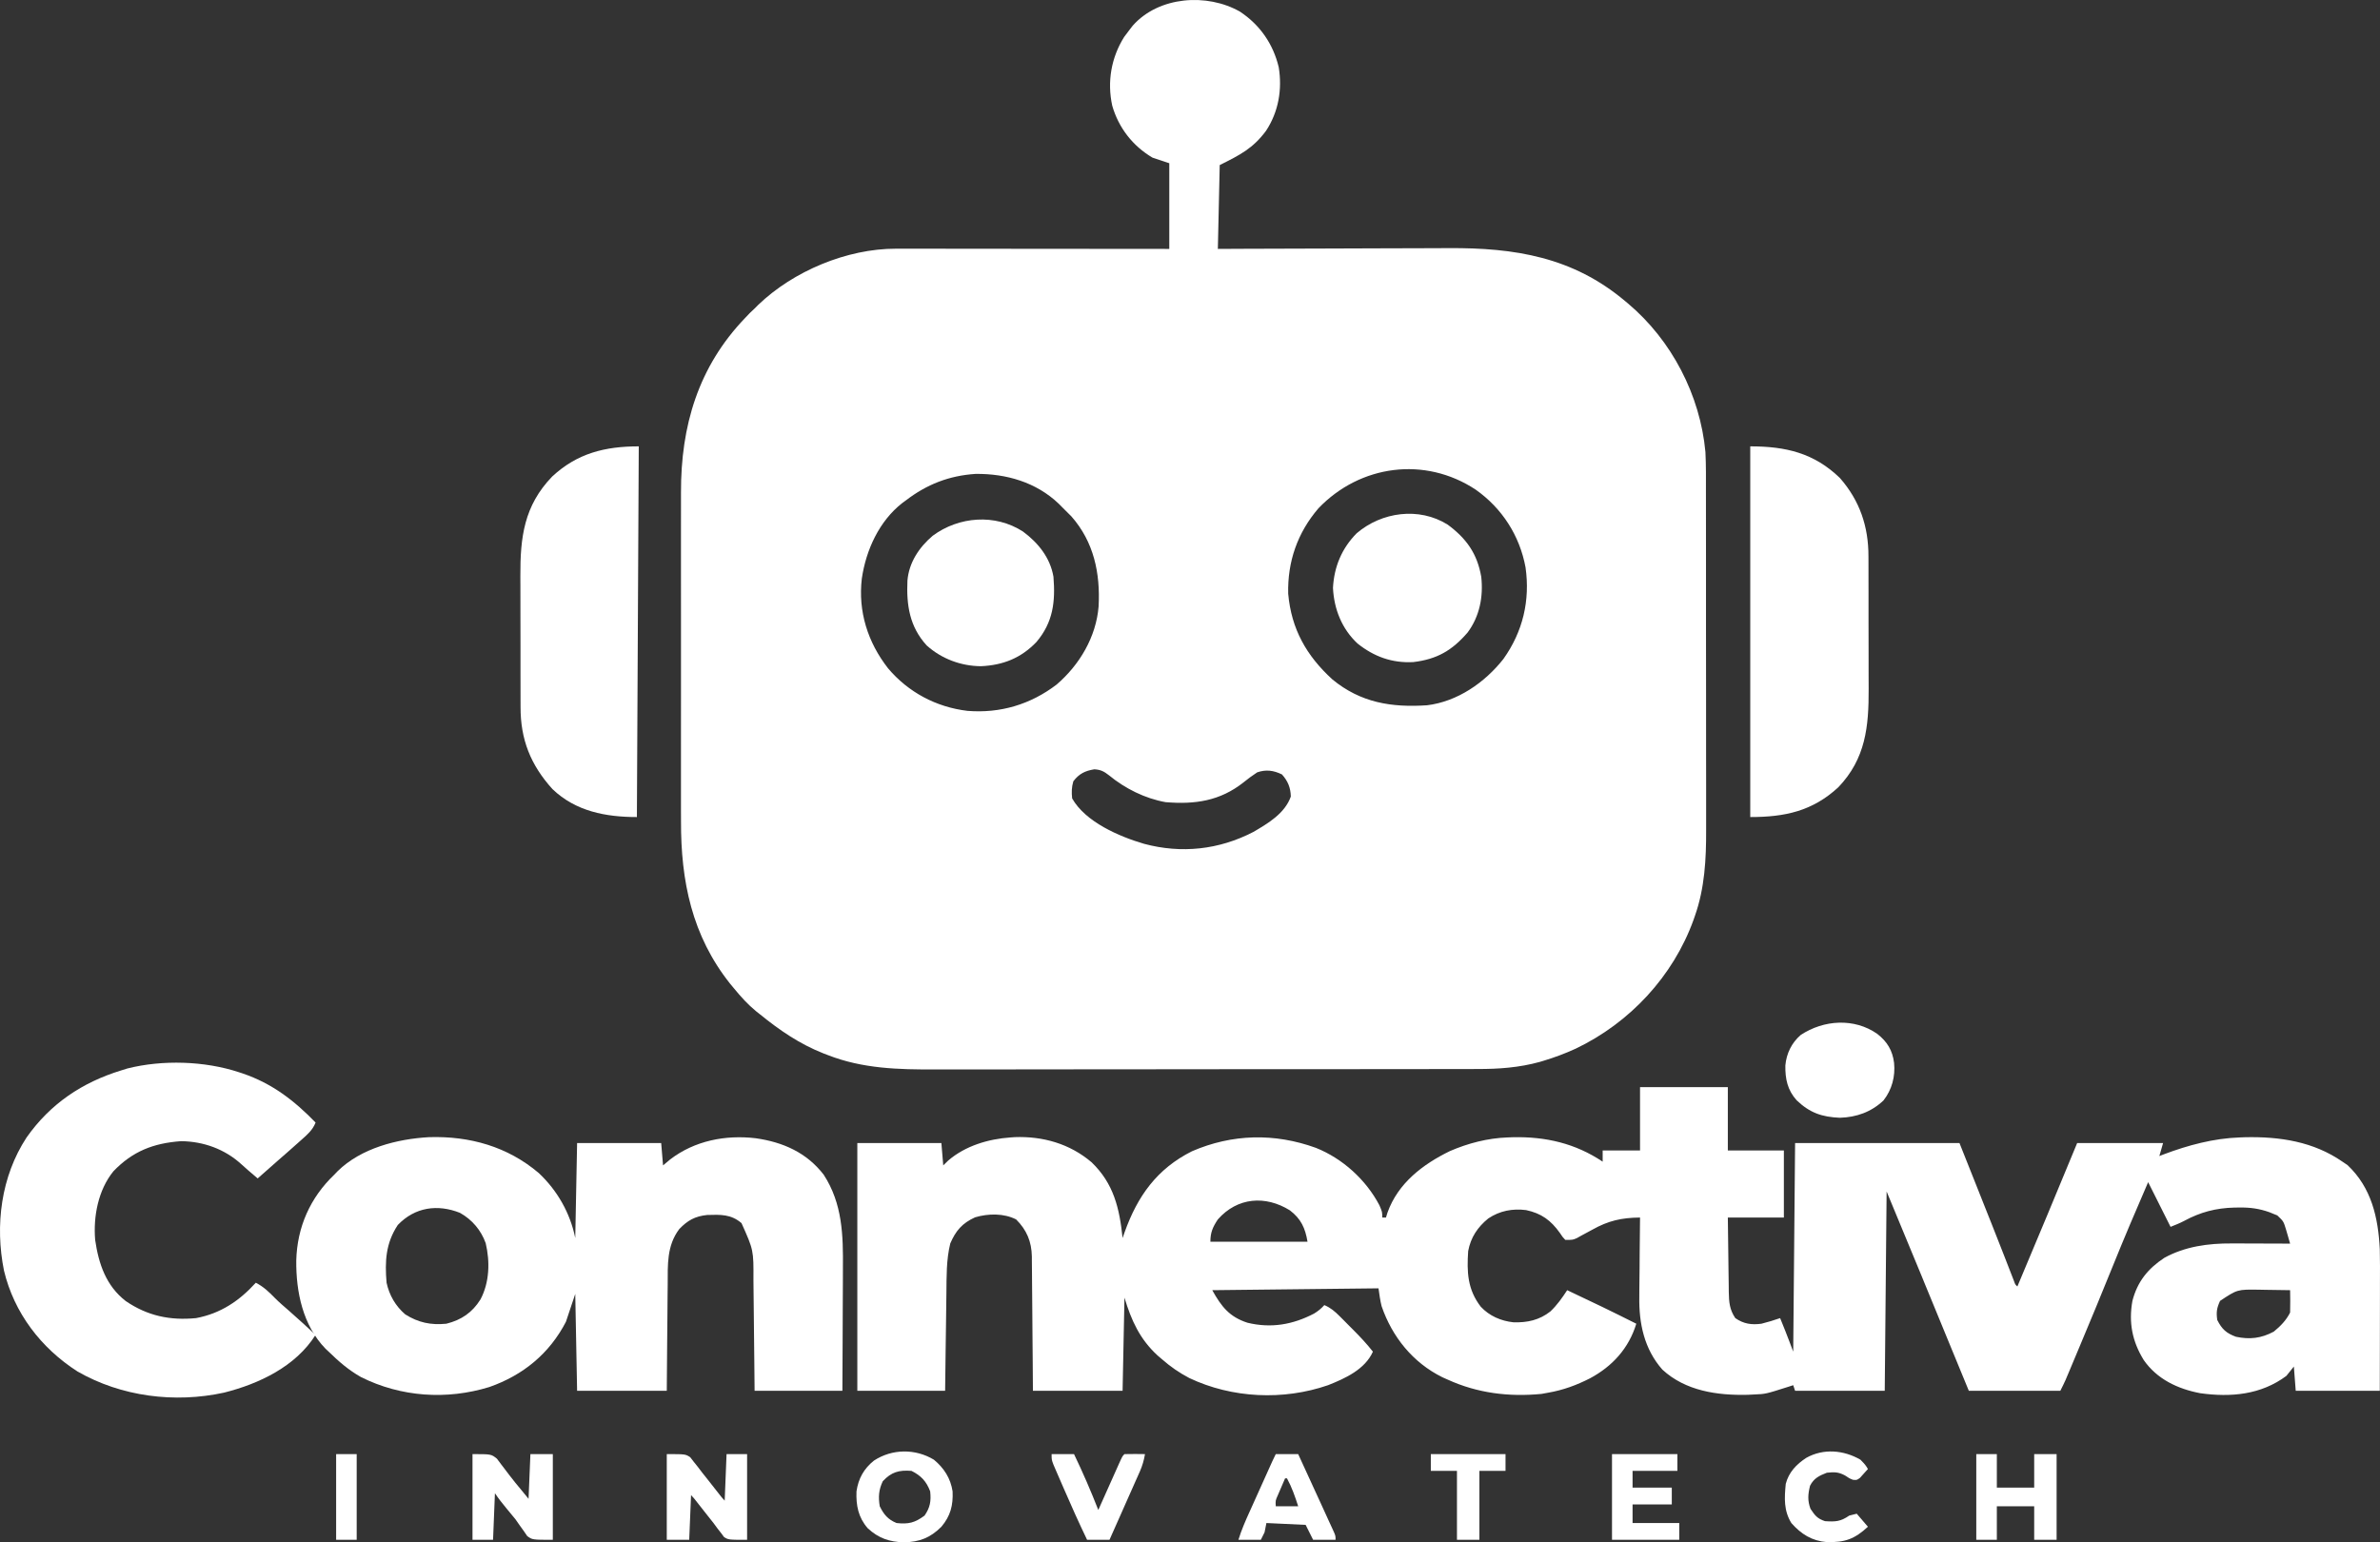 <svg xmlns="http://www.w3.org/2000/svg" width="108" height="70" viewBox="0 0 108 70" fill="none">
    <rect x="0" y="0" width="108" height="70" fill="#333333" stroke="none"/>
    <path d="M56.272 0.531C57.176 1.131 57.774 1.996 58.026 3.049C58.192 4.063 58.016 5.078 57.449 5.939C56.853 6.735 56.292 7.022 55.349 7.492C55.321 8.748 55.293 10.003 55.264 11.297C55.651 11.295 56.037 11.293 56.435 11.291C57.718 11.286 59 11.282 60.282 11.279C61.059 11.277 61.836 11.275 62.613 11.271C63.291 11.268 63.969 11.266 64.647 11.265C65.005 11.264 65.363 11.264 65.722 11.261C68.743 11.241 71.372 11.666 73.744 13.664C73.787 13.7 73.831 13.737 73.876 13.774C75.858 15.443 77.15 17.933 77.389 20.512C77.42 21.119 77.413 21.727 77.412 22.335C77.412 22.518 77.413 22.7 77.413 22.883C77.414 23.376 77.415 23.87 77.414 24.363C77.414 24.776 77.415 25.189 77.415 25.602C77.416 26.578 77.416 27.554 77.415 28.53C77.415 29.533 77.416 30.536 77.418 31.539C77.419 32.404 77.42 33.268 77.419 34.132C77.419 34.647 77.42 35.162 77.421 35.677C77.422 36.161 77.422 36.646 77.421 37.131C77.42 37.308 77.421 37.484 77.421 37.661C77.426 38.985 77.358 40.307 76.912 41.568C76.891 41.629 76.869 41.691 76.847 41.755C75.921 44.313 73.958 46.418 71.508 47.591C71.028 47.812 70.541 47.994 70.035 48.146C69.981 48.162 69.927 48.178 69.872 48.195C68.941 48.453 68.006 48.52 67.044 48.517C66.928 48.518 66.812 48.518 66.697 48.519C66.382 48.52 66.066 48.52 65.751 48.519C65.41 48.519 65.069 48.52 64.728 48.521C64.061 48.523 63.394 48.523 62.727 48.523C62.184 48.523 61.641 48.523 61.098 48.524C59.556 48.526 58.013 48.526 56.471 48.526C56.388 48.526 56.305 48.526 56.22 48.526C56.136 48.526 56.053 48.526 55.968 48.526C54.622 48.526 53.277 48.528 51.931 48.53C50.546 48.532 49.161 48.534 47.777 48.533C47 48.533 46.224 48.534 45.448 48.536C44.787 48.537 44.126 48.538 43.465 48.536C43.128 48.536 42.792 48.536 42.455 48.537C40.777 48.544 39.144 48.505 37.558 47.882C37.492 47.857 37.426 47.832 37.359 47.806C36.29 47.383 35.383 46.764 34.496 46.043C34.436 45.996 34.377 45.949 34.316 45.901C33.936 45.59 33.619 45.239 33.309 44.86C33.221 44.755 33.221 44.755 33.132 44.647C31.398 42.468 30.894 39.988 30.903 37.27C30.902 37.092 30.902 36.913 30.901 36.735C30.9 36.255 30.901 35.776 30.901 35.296C30.902 34.791 30.901 34.287 30.901 33.782C30.901 32.934 30.901 32.087 30.902 31.24C30.904 30.264 30.903 29.288 30.902 28.312C30.901 27.471 30.901 26.629 30.901 25.787C30.902 25.286 30.902 24.785 30.901 24.284C30.9 23.812 30.901 23.341 30.902 22.87C30.902 22.698 30.902 22.526 30.902 22.355C30.893 19.329 31.684 16.645 33.818 14.425C33.886 14.353 33.954 14.282 34.024 14.208C34.132 14.106 34.132 14.106 34.242 14.002C34.294 13.949 34.347 13.896 34.402 13.841C35.998 12.306 38.428 11.285 40.654 11.287C40.764 11.286 40.874 11.286 40.987 11.286C41.108 11.287 41.228 11.287 41.348 11.287C41.476 11.287 41.604 11.287 41.732 11.287C42.078 11.287 42.424 11.288 42.77 11.288C43.132 11.289 43.493 11.289 43.855 11.289C44.54 11.289 45.225 11.29 45.91 11.291C46.69 11.292 47.469 11.292 48.249 11.293C49.853 11.293 51.456 11.295 53.06 11.297C53.06 10.013 53.06 8.73 53.06 7.408C52.808 7.324 52.557 7.24 52.297 7.154C51.398 6.622 50.759 5.797 50.471 4.796C50.234 3.708 50.426 2.614 51.01 1.68C51.097 1.559 51.188 1.439 51.28 1.321C51.321 1.269 51.361 1.217 51.403 1.163C52.586 -0.174 54.784 -0.321 56.272 0.531ZM59.83 23.068C58.877 24.176 58.421 25.492 58.456 26.945C58.599 28.551 59.284 29.759 60.459 30.834C61.743 31.893 63.146 32.117 64.758 32.009C66.136 31.842 67.381 30.977 68.223 29.906C69.106 28.665 69.44 27.253 69.226 25.748C68.959 24.307 68.157 23.062 66.962 22.221C64.659 20.701 61.725 21.092 59.83 23.068ZM41.108 22.71C41.054 22.749 41.001 22.788 40.946 22.828C39.894 23.651 39.298 24.961 39.108 26.257C38.932 27.753 39.379 29.154 40.297 30.33C41.214 31.418 42.485 32.095 43.905 32.263C45.387 32.383 46.767 31.971 47.947 31.069C48.99 30.174 49.741 28.906 49.853 27.522C49.932 26.018 49.641 24.601 48.62 23.439C48.492 23.307 48.361 23.176 48.228 23.048C48.168 22.987 48.108 22.926 48.046 22.864C47.023 21.886 45.663 21.494 44.271 21.508C43.065 21.587 42.057 21.983 41.108 22.71ZM48.705 35.46C48.626 35.735 48.623 35.951 48.652 36.236C49.255 37.306 50.789 37.967 51.916 38.297C53.611 38.751 55.313 38.568 56.875 37.758C57.549 37.365 58.304 36.916 58.575 36.152C58.567 35.753 58.441 35.445 58.173 35.148C57.788 34.961 57.449 34.917 57.05 35.053C56.831 35.195 56.633 35.344 56.43 35.507C55.359 36.356 54.218 36.516 52.891 36.406C51.955 36.239 51.052 35.787 50.321 35.185C50.097 35.01 49.945 34.931 49.659 34.915C49.238 34.983 48.965 35.117 48.705 35.46Z" fill="white"/>
    <path d="M74.422 49.34C75.737 49.34 77.051 49.34 78.406 49.34C78.406 50.289 78.406 51.237 78.406 52.215C79.245 52.215 80.084 52.215 80.949 52.215C80.949 53.219 80.949 54.223 80.949 55.258C80.11 55.258 79.27 55.258 78.406 55.258C78.412 55.827 78.419 56.395 78.428 56.964C78.431 57.157 78.433 57.351 78.435 57.544C78.438 57.822 78.443 58.101 78.447 58.379C78.448 58.508 78.448 58.508 78.449 58.64C78.458 59.094 78.482 59.434 78.745 59.823C79.123 60.086 79.482 60.138 79.932 60.077C80.219 60.006 80.499 59.919 80.779 59.823C80.831 59.95 80.882 60.077 80.933 60.204C80.962 60.274 80.99 60.345 81.019 60.418C81.141 60.725 81.256 61.035 81.373 61.345C81.401 58.221 81.429 55.096 81.458 51.877C83.919 51.877 86.381 51.877 88.917 51.877C89.195 52.576 89.473 53.275 89.76 53.995C89.846 54.212 89.932 54.428 90.02 54.651C90.091 54.829 90.162 55.008 90.233 55.187C90.272 55.284 90.31 55.38 90.35 55.479C90.542 55.964 90.734 56.45 90.923 56.936C90.959 57.026 90.994 57.117 91.03 57.21C91.097 57.381 91.163 57.552 91.229 57.723C91.259 57.798 91.288 57.873 91.318 57.951C91.344 58.017 91.369 58.083 91.395 58.151C91.449 58.301 91.449 58.301 91.545 58.386C92.457 56.219 93.363 54.05 94.258 51.877C95.544 51.877 96.831 51.877 98.157 51.877C98.101 52.072 98.045 52.267 97.987 52.468C98.055 52.442 98.123 52.415 98.193 52.388C99.295 51.974 100.451 51.663 101.632 51.623C101.715 51.62 101.798 51.616 101.883 51.613C103.454 51.58 104.979 51.811 106.295 52.722C106.372 52.774 106.449 52.827 106.528 52.88C107.613 53.903 107.92 55.261 107.99 56.695C108.003 57.2 108 57.704 107.998 58.208C107.998 58.351 107.998 58.493 107.998 58.636C107.998 59.007 107.997 59.378 107.996 59.749C107.995 60.197 107.995 60.644 107.994 61.092C107.993 61.768 107.992 62.444 107.99 63.12C106.731 63.12 105.473 63.12 104.176 63.12C104.148 62.758 104.12 62.395 104.091 62.021C103.979 62.161 103.867 62.3 103.752 62.444C102.603 63.303 101.232 63.425 99.842 63.231C98.819 63.036 97.882 62.594 97.278 61.725C96.757 60.878 96.589 60.026 96.765 59.041C96.992 58.168 97.463 57.582 98.215 57.086C99.154 56.57 100.208 56.427 101.264 56.434C101.34 56.434 101.417 56.434 101.495 56.434C101.737 56.434 101.979 56.435 102.221 56.436C102.385 56.437 102.55 56.437 102.715 56.438C103.117 56.438 103.519 56.44 103.921 56.442C103.883 56.308 103.844 56.174 103.805 56.04C103.783 55.966 103.761 55.891 103.739 55.814C103.622 55.428 103.622 55.428 103.339 55.161C103.28 55.137 103.22 55.114 103.158 55.089C103.101 55.066 103.045 55.042 102.986 55.018C102.517 54.851 102.103 54.795 101.606 54.804C101.501 54.805 101.501 54.805 101.393 54.806C100.554 54.827 99.849 55.012 99.111 55.412C98.913 55.516 98.704 55.598 98.496 55.681C98.16 55.011 97.825 54.342 97.479 53.652C96.924 54.931 96.379 56.211 95.858 57.504C95.367 58.719 94.866 59.93 94.358 61.139C94.325 61.219 94.291 61.299 94.256 61.382C94.161 61.609 94.066 61.837 93.97 62.064C93.927 62.166 93.927 62.166 93.884 62.27C93.844 62.364 93.844 62.364 93.803 62.46C93.769 62.541 93.769 62.541 93.734 62.625C93.66 62.792 93.577 62.956 93.495 63.12C92.124 63.12 90.753 63.12 89.341 63.12C89.145 62.644 88.949 62.168 88.748 61.678C88.682 61.517 88.615 61.357 88.547 61.191C88.27 60.517 87.993 59.843 87.716 59.169C87.6 58.887 87.484 58.605 87.368 58.324C87.315 58.193 87.261 58.063 87.208 57.932C86.679 56.645 86.145 55.36 85.611 54.075C85.583 57.06 85.555 60.045 85.526 63.12C84.184 63.12 82.841 63.12 81.458 63.12C81.43 63.037 81.402 62.953 81.373 62.867C81.301 62.89 81.229 62.914 81.156 62.938C80.12 63.268 80.12 63.268 79.593 63.289C79.501 63.294 79.41 63.298 79.317 63.303C77.937 63.337 76.489 63.134 75.434 62.159C74.612 61.228 74.367 60.059 74.389 58.849C74.389 58.746 74.39 58.642 74.39 58.536C74.392 58.209 74.396 57.883 74.401 57.557C74.402 57.334 74.404 57.11 74.405 56.887C74.409 56.344 74.415 55.801 74.422 55.258C73.581 55.266 72.979 55.402 72.25 55.813C72.09 55.9 71.93 55.986 71.769 56.072C71.701 56.111 71.632 56.149 71.561 56.189C71.37 56.273 71.37 56.273 71.031 56.273C70.904 56.139 70.904 56.139 70.787 55.961C70.378 55.384 69.943 55.068 69.251 54.92C68.634 54.842 68.058 54.951 67.538 55.298C67.05 55.693 66.74 56.16 66.623 56.78C66.559 57.729 66.591 58.523 67.195 59.306C67.587 59.726 68.109 59.952 68.677 60.013C69.307 60.032 69.853 59.915 70.356 59.518C70.661 59.226 70.886 58.908 71.116 58.555C72.169 59.048 73.214 59.554 74.252 60.077C73.912 61.193 73.17 62.009 72.15 62.556C71.542 62.865 70.943 63.087 70.268 63.205C70.163 63.224 70.058 63.243 69.95 63.263C68.474 63.406 67.045 63.231 65.691 62.613C65.572 62.56 65.572 62.56 65.451 62.506C64.117 61.847 63.173 60.677 62.695 59.282C62.627 59.016 62.593 58.742 62.554 58.471C58.82 58.513 58.82 58.513 55.01 58.555C55.43 59.31 55.793 59.767 56.605 60.032C57.679 60.293 58.663 60.122 59.633 59.615C59.817 59.501 59.953 59.392 60.096 59.232C60.383 59.355 60.57 59.515 60.79 59.735C60.856 59.801 60.922 59.868 60.991 59.936C61.059 60.005 61.127 60.074 61.198 60.146C61.266 60.214 61.335 60.282 61.405 60.353C61.723 60.672 62.022 60.99 62.3 61.345C61.941 62.15 61.048 62.557 60.265 62.867C58.237 63.568 55.912 63.463 53.971 62.544C53.511 62.303 53.111 62.026 52.721 61.683C52.657 61.629 52.594 61.574 52.528 61.518C51.725 60.78 51.339 59.933 51.026 58.893C50.998 60.288 50.97 61.683 50.941 63.12C49.598 63.12 48.255 63.12 46.872 63.12C46.867 62.418 46.867 62.418 46.862 61.702C46.86 61.404 46.857 61.107 46.854 60.809C46.85 60.338 46.845 59.866 46.843 59.395C46.84 59.014 46.837 58.634 46.833 58.253C46.831 58.109 46.83 57.964 46.83 57.819C46.829 57.615 46.827 57.412 46.824 57.208C46.824 57.12 46.824 57.12 46.824 57.029C46.811 56.347 46.589 55.821 46.109 55.343C45.547 55.059 44.844 55.072 44.248 55.248C43.665 55.513 43.368 55.857 43.121 56.436C42.939 57.179 42.955 57.935 42.946 58.695C42.944 58.823 42.942 58.951 42.941 59.079C42.936 59.414 42.932 59.748 42.928 60.083C42.922 60.486 42.917 60.888 42.911 61.291C42.903 61.901 42.895 62.511 42.888 63.12C41.573 63.12 40.258 63.12 38.904 63.12C38.904 59.41 38.904 55.699 38.904 51.877C40.163 51.877 41.421 51.877 42.718 51.877C42.76 52.379 42.76 52.379 42.803 52.891C42.878 52.818 42.953 52.745 43.031 52.669C43.809 52.002 44.848 51.693 45.855 51.623C45.917 51.618 45.98 51.614 46.044 51.609C47.331 51.562 48.547 51.911 49.532 52.748C50.541 53.716 50.801 54.843 50.941 56.188C50.972 56.1 51.002 56.012 51.034 55.922C51.619 54.288 52.499 53.048 54.087 52.251C55.913 51.46 57.841 51.416 59.714 52.096C60.928 52.581 61.988 53.544 62.596 54.703C62.724 55.005 62.724 55.005 62.724 55.258C62.78 55.258 62.836 55.258 62.893 55.258C62.916 55.184 62.938 55.109 62.962 55.033C63.44 53.698 64.562 52.842 65.797 52.241C66.617 51.886 67.508 51.655 68.403 51.623C68.529 51.618 68.529 51.618 68.658 51.613C70.142 51.582 71.485 51.892 72.726 52.722C72.726 52.554 72.726 52.387 72.726 52.215C73.286 52.215 73.845 52.215 74.422 52.215C74.422 51.266 74.422 50.318 74.422 49.34ZM55.264 55.343C55.032 55.692 54.925 55.934 54.925 56.357C56.38 56.357 57.834 56.357 59.333 56.357C59.229 55.737 59.04 55.319 58.532 54.931C57.421 54.242 56.15 54.338 55.264 55.343ZM100.742 59.041C100.592 59.367 100.564 59.553 100.615 59.908C100.823 60.322 101.028 60.51 101.463 60.669C102.09 60.802 102.611 60.741 103.18 60.436C103.483 60.189 103.744 59.924 103.921 59.57C103.927 59.397 103.928 59.224 103.927 59.052C103.926 58.959 103.925 58.867 103.924 58.771C103.923 58.7 103.922 58.629 103.921 58.555C103.554 58.548 103.187 58.543 102.819 58.539C102.716 58.537 102.612 58.535 102.506 58.533C101.528 58.519 101.528 58.519 100.742 59.041Z" fill="white"/>
    <path d="M19.472 51.61C21.314 51.554 23.032 52.036 24.45 53.24C25.29 54.03 25.877 55.058 26.104 56.188C26.146 54.054 26.146 54.054 26.188 51.877C27.447 51.877 28.706 51.877 30.003 51.877C30.031 52.211 30.059 52.546 30.088 52.891C30.248 52.758 30.248 52.758 30.411 52.621C31.523 51.769 32.921 51.497 34.298 51.66C35.527 51.836 36.602 52.307 37.378 53.314C38.231 54.63 38.264 56.057 38.25 57.572C38.25 57.733 38.25 57.895 38.249 58.056C38.248 58.475 38.246 58.894 38.243 59.313C38.24 59.819 38.239 60.324 38.237 60.83C38.235 61.593 38.23 62.357 38.226 63.12C36.911 63.12 35.596 63.12 34.242 63.12C34.237 62.678 34.233 62.235 34.229 61.779C34.226 61.497 34.223 61.215 34.22 60.934C34.215 60.487 34.21 60.041 34.206 59.595C34.203 59.234 34.199 58.874 34.194 58.514C34.193 58.377 34.191 58.24 34.19 58.103C34.197 56.736 34.197 56.736 33.648 55.512C33.177 55.105 32.697 55.123 32.089 55.142C31.537 55.2 31.204 55.386 30.824 55.781C30.253 56.537 30.302 57.403 30.299 58.307C30.297 58.446 30.296 58.586 30.294 58.725C30.29 59.089 30.288 59.453 30.285 59.817C30.282 60.255 30.277 60.693 30.273 61.131C30.266 61.794 30.262 62.457 30.257 63.12C28.915 63.12 27.572 63.12 26.188 63.12C26.16 61.67 26.133 60.219 26.104 58.724C25.894 59.352 25.894 59.352 25.68 59.992C24.93 61.436 23.737 62.414 22.204 62.951C20.27 63.545 18.195 63.406 16.383 62.5C15.827 62.189 15.368 61.789 14.914 61.345C14.867 61.301 14.82 61.258 14.772 61.212C13.74 60.15 13.43 58.627 13.444 57.208C13.483 55.699 14.071 54.361 15.168 53.314C15.219 53.261 15.268 53.209 15.32 53.155C16.389 52.107 18.022 51.691 19.472 51.61ZM18.051 55.596C17.502 56.427 17.46 57.243 17.542 58.217C17.665 58.783 17.947 59.275 18.39 59.654C18.983 60.029 19.558 60.147 20.255 60.077C20.936 59.909 21.432 59.569 21.804 58.973C22.213 58.201 22.24 57.264 22.04 56.421C21.831 55.833 21.417 55.348 20.872 55.045C19.855 54.641 18.829 54.784 18.051 55.596Z" fill="white"/>
    <path d="M10.845 48.664C10.902 48.682 10.958 48.701 11.016 48.72C12.35 49.175 13.35 49.946 14.321 50.947C14.188 51.288 13.944 51.496 13.675 51.734C13.606 51.795 13.606 51.795 13.536 51.858C13.402 51.978 13.268 52.096 13.134 52.215C13.071 52.27 13.008 52.326 12.943 52.383C12.836 52.477 12.729 52.57 12.622 52.663C12.31 52.933 12.002 53.208 11.693 53.483C11.607 53.409 11.52 53.335 11.433 53.261C11.379 53.215 11.324 53.168 11.268 53.12C11.163 53.03 11.059 52.938 10.958 52.844C10.203 52.153 9.238 51.804 8.217 51.792C6.963 51.883 6.019 52.248 5.145 53.16C4.456 54.011 4.229 55.206 4.318 56.273C4.476 57.362 4.812 58.356 5.706 59.049C6.693 59.723 7.719 59.937 8.896 59.823C10.008 59.615 10.857 59.044 11.608 58.217C11.957 58.396 12.197 58.627 12.467 58.904C12.671 59.108 12.887 59.294 13.106 59.482C13.518 59.841 13.918 60.214 14.321 60.584C13.416 62.016 11.766 62.802 10.167 63.205C7.928 63.693 5.503 63.387 3.514 62.243C1.856 61.178 0.64 59.587 0.18 57.664C-0.233 55.608 0.047 53.395 1.205 51.626C2.28 50.096 3.728 49.124 5.505 48.579C5.643 48.536 5.643 48.536 5.784 48.492C7.371 48.092 9.29 48.149 10.845 48.664Z" fill="white"/>
    <path d="M79.423 20.258C81.031 20.258 82.319 20.557 83.492 21.695C84.394 22.721 84.791 23.906 84.787 25.253C84.787 25.335 84.788 25.417 84.788 25.501C84.789 25.768 84.789 26.036 84.789 26.304C84.789 26.492 84.79 26.68 84.79 26.867C84.791 27.26 84.791 27.653 84.79 28.046C84.79 28.547 84.791 29.048 84.793 29.549C84.794 29.936 84.794 30.324 84.794 30.711C84.794 30.896 84.795 31.08 84.796 31.265C84.803 32.971 84.663 34.431 83.42 35.73C82.242 36.817 80.995 37.082 79.423 37.082C79.423 31.53 79.423 25.978 79.423 20.258Z" fill="white"/>
    <path d="M28.986 20.258C28.958 25.81 28.93 31.362 28.901 37.082C27.488 37.082 26.125 36.824 25.07 35.814C24.074 34.711 23.618 33.558 23.622 32.085C23.622 32.004 23.621 31.923 23.621 31.84C23.62 31.575 23.62 31.311 23.62 31.046C23.62 30.86 23.619 30.675 23.619 30.489C23.618 30.101 23.618 29.712 23.619 29.324C23.619 28.829 23.618 28.334 23.616 27.838C23.614 27.455 23.614 27.072 23.615 26.689C23.615 26.506 23.614 26.324 23.613 26.141C23.606 24.386 23.777 22.957 25.055 21.629C26.195 20.568 27.459 20.258 28.986 20.258Z" fill="white"/>
    <path d="M65.691 23.809C66.545 24.439 67.034 25.129 67.216 26.176C67.316 27.077 67.146 27.971 66.597 28.707C65.893 29.522 65.21 29.921 64.13 30.049C63.168 30.1 62.347 29.802 61.6 29.204C60.891 28.54 60.536 27.648 60.488 26.683C60.538 25.726 60.886 24.888 61.562 24.204C62.695 23.232 64.392 22.998 65.691 23.809Z" fill="white"/>
    <path d="M46.421 24.124C47.112 24.636 47.657 25.312 47.804 26.176C47.895 27.307 47.792 28.236 47.034 29.135C46.332 29.867 45.522 30.19 44.512 30.236C43.609 30.229 42.727 29.902 42.051 29.293C41.27 28.44 41.129 27.454 41.178 26.352C41.247 25.53 41.707 24.84 42.325 24.315C43.512 23.437 45.155 23.308 46.421 24.124Z" fill="white"/>
    <path d="M85.186 46.922C85.634 47.272 85.88 47.671 85.95 48.241C86.011 48.852 85.852 49.456 85.471 49.942C84.917 50.469 84.245 50.707 83.487 50.73C82.673 50.695 82.123 50.505 81.529 49.937C81.11 49.471 81.007 48.964 81.016 48.357C81.064 47.818 81.299 47.331 81.712 46.973C82.757 46.283 84.141 46.191 85.186 46.922Z" fill="white"/>
    <path d="M21.441 65.995C22.289 65.995 22.289 65.995 22.549 66.203C22.622 66.295 22.693 66.39 22.761 66.486C22.818 66.56 22.818 66.56 22.876 66.635C22.954 66.737 23.031 66.839 23.108 66.942C23.284 67.177 23.473 67.401 23.661 67.628C23.768 67.758 23.875 67.889 23.985 68.024C24.012 67.354 24.04 66.685 24.069 65.995C24.405 65.995 24.741 65.995 25.086 65.995C25.086 67.278 25.086 68.561 25.086 69.884C24.154 69.884 24.154 69.884 23.923 69.713C23.87 69.635 23.817 69.557 23.762 69.477C23.701 69.393 23.641 69.308 23.578 69.222C23.516 69.133 23.455 69.045 23.391 68.954C23.253 68.784 23.113 68.615 22.973 68.447C22.789 68.225 22.619 68.01 22.459 67.77C22.431 68.468 22.403 69.165 22.374 69.884C22.066 69.884 21.758 69.884 21.441 69.884C21.441 68.6 21.441 67.317 21.441 65.995Z" fill="white"/>
    <path d="M30.257 65.995C31.105 65.995 31.105 65.995 31.322 66.138C31.375 66.206 31.427 66.274 31.481 66.344C31.542 66.42 31.603 66.496 31.666 66.574C31.733 66.662 31.799 66.75 31.868 66.84C31.952 66.946 32.036 67.052 32.12 67.157C32.286 67.366 32.451 67.575 32.615 67.786C32.744 67.953 32.744 67.953 32.885 68.108C32.913 67.411 32.941 66.713 32.97 65.995C33.278 65.995 33.585 65.995 33.902 65.995C33.902 67.278 33.902 68.561 33.902 69.884C33.055 69.884 33.055 69.884 32.856 69.759C32.812 69.699 32.767 69.639 32.721 69.577C32.641 69.475 32.641 69.475 32.559 69.371C32.499 69.289 32.439 69.207 32.377 69.123C32.295 69.019 32.213 68.915 32.13 68.812C31.963 68.602 31.797 68.391 31.633 68.18C31.502 68.011 31.502 68.011 31.359 67.855C31.331 68.524 31.303 69.194 31.275 69.884C30.939 69.884 30.603 69.884 30.257 69.884C30.257 68.6 30.257 67.317 30.257 65.995Z" fill="white"/>
    <path d="M42.379 66.249C42.84 66.632 43.135 67.092 43.227 67.686C43.256 68.321 43.131 68.804 42.718 69.292C42.212 69.797 41.729 69.98 41.023 70C40.359 69.98 39.864 69.814 39.374 69.358C38.947 68.867 38.841 68.323 38.866 67.685C38.952 67.105 39.198 66.659 39.656 66.291C40.48 65.749 41.536 65.74 42.379 66.249ZM40.059 67.226C39.874 67.616 39.852 67.938 39.921 68.362C40.104 68.735 40.296 68.965 40.684 69.123C41.225 69.184 41.518 69.11 41.955 68.785C42.209 68.418 42.257 68.126 42.21 67.686C42.041 67.234 41.794 66.971 41.362 66.756C40.796 66.712 40.448 66.807 40.059 67.226Z" fill="white"/>
    <path d="M89.68 65.995C89.988 65.995 90.296 65.995 90.613 65.995C90.613 66.497 90.613 66.999 90.613 67.517C91.172 67.517 91.731 67.517 92.308 67.517C92.308 67.014 92.308 66.512 92.308 65.995C92.644 65.995 92.979 65.995 93.325 65.995C93.325 67.278 93.325 68.561 93.325 69.884C92.99 69.884 92.654 69.884 92.308 69.884C92.308 69.382 92.308 68.879 92.308 68.362C91.749 68.362 91.189 68.362 90.613 68.362C90.613 68.864 90.613 69.366 90.613 69.884C90.305 69.884 89.997 69.884 89.68 69.884C89.68 68.6 89.68 67.317 89.68 65.995Z" fill="white"/>
    <path d="M57.892 65.995C58.228 65.995 58.563 65.995 58.909 65.995C59.096 66.402 59.283 66.81 59.47 67.217C59.533 67.356 59.597 67.494 59.66 67.632C59.752 67.832 59.844 68.032 59.936 68.232C59.964 68.293 59.991 68.354 60.02 68.416C60.102 68.595 60.184 68.775 60.265 68.954C60.297 69.022 60.329 69.091 60.361 69.162C60.392 69.23 60.423 69.299 60.456 69.369C60.484 69.431 60.513 69.493 60.542 69.557C60.605 69.715 60.605 69.715 60.605 69.884C60.269 69.884 59.933 69.884 59.587 69.884C59.475 69.661 59.364 69.437 59.248 69.207C58.661 69.18 58.073 69.152 57.468 69.123C57.426 69.332 57.426 69.332 57.383 69.546C57.327 69.657 57.271 69.769 57.214 69.884C56.878 69.884 56.542 69.884 56.197 69.884C56.331 69.45 56.508 69.043 56.695 68.63C56.726 68.56 56.758 68.49 56.791 68.418C56.891 68.195 56.991 67.972 57.092 67.749C57.16 67.598 57.228 67.447 57.296 67.296C57.788 66.201 57.788 66.201 57.892 65.995ZM58.316 67.094C58.245 67.257 58.174 67.421 58.104 67.585C58.065 67.677 58.025 67.768 57.985 67.862C57.877 68.104 57.877 68.104 57.892 68.362C58.228 68.362 58.563 68.362 58.909 68.362C58.767 67.918 58.623 67.506 58.401 67.094C58.373 67.094 58.345 67.094 58.316 67.094Z" fill="white"/>
    <path d="M73.15 65.995C74.129 65.995 75.108 65.995 76.117 65.995C76.117 66.246 76.117 66.497 76.117 66.756C75.446 66.756 74.774 66.756 74.083 66.756C74.083 67.007 74.083 67.258 74.083 67.517C74.67 67.517 75.258 67.517 75.863 67.517C75.863 67.768 75.863 68.019 75.863 68.278C75.275 68.278 74.688 68.278 74.083 68.278C74.083 68.556 74.083 68.835 74.083 69.123C74.782 69.123 75.481 69.123 76.202 69.123C76.202 69.374 76.202 69.625 76.202 69.884C75.195 69.884 74.188 69.884 73.15 69.884C73.15 68.6 73.15 67.317 73.15 65.995Z" fill="white"/>
    <path d="M84.424 66.249C84.647 66.481 84.647 66.481 84.763 66.671C84.687 66.759 84.609 66.845 84.53 66.93C84.466 67.002 84.466 67.002 84.399 67.076C84.255 67.178 84.255 67.178 84.08 67.16C83.916 67.094 83.916 67.094 83.72 66.962C83.422 66.803 83.233 66.805 82.899 66.84C82.552 66.973 82.305 67.095 82.136 67.432C82.041 67.817 82.017 68.103 82.157 68.478C82.359 68.781 82.465 68.922 82.814 69.038C83.285 69.069 83.52 69.059 83.916 68.785C84.084 68.743 84.084 68.743 84.255 68.7C84.423 68.895 84.591 69.091 84.763 69.292C84.156 69.85 83.728 70.007 82.895 69.989C82.224 69.934 81.731 69.627 81.288 69.123C80.939 68.556 80.972 67.993 81.034 67.347C81.171 66.817 81.515 66.46 81.966 66.164C82.745 65.728 83.665 65.809 84.424 66.249Z" fill="white"/>
    <path d="M47.72 65.995C48.055 65.995 48.391 65.995 48.737 65.995C49.138 66.829 49.502 67.669 49.839 68.531C49.888 68.42 49.888 68.42 49.939 68.307C50.061 68.034 50.183 67.761 50.305 67.488C50.358 67.37 50.411 67.252 50.464 67.133C50.539 66.963 50.615 66.794 50.691 66.624C50.715 66.571 50.739 66.518 50.763 66.463C50.931 66.089 50.931 66.089 51.026 65.995C51.183 65.989 51.34 65.988 51.497 65.99C51.583 65.99 51.669 65.991 51.757 65.992C51.823 65.993 51.89 65.994 51.958 65.995C51.909 66.277 51.84 66.522 51.724 66.784C51.693 66.853 51.663 66.922 51.631 66.994C51.598 67.068 51.565 67.141 51.531 67.217C51.481 67.332 51.481 67.332 51.429 67.448C51.321 67.692 51.213 67.934 51.105 68.177C51.032 68.342 50.959 68.507 50.886 68.672C50.707 69.076 50.527 69.48 50.347 69.884C50.012 69.884 49.676 69.884 49.33 69.884C48.955 69.108 48.604 68.321 48.261 67.53C48.215 67.423 48.168 67.315 48.121 67.207C48.054 67.054 47.987 66.9 47.921 66.746C47.883 66.657 47.844 66.567 47.804 66.474C47.72 66.249 47.72 66.249 47.72 65.995Z" fill="white"/>
    <path d="M64.928 65.995C66.047 65.995 67.166 65.995 68.318 65.995C68.318 66.246 68.318 66.497 68.318 66.756C67.927 66.756 67.535 66.756 67.132 66.756C67.132 67.788 67.132 68.82 67.132 69.884C66.796 69.884 66.46 69.884 66.114 69.884C66.114 68.852 66.114 67.819 66.114 66.756C65.723 66.756 65.331 66.756 64.928 66.756C64.928 66.505 64.928 66.254 64.928 65.995Z" fill="white"/>
    <path d="M15.253 65.995C15.561 65.995 15.869 65.995 16.186 65.995C16.186 67.278 16.186 68.561 16.186 69.884C15.878 69.884 15.57 69.884 15.253 69.884C15.253 68.6 15.253 67.317 15.253 65.995Z" fill="white"/>
</svg>